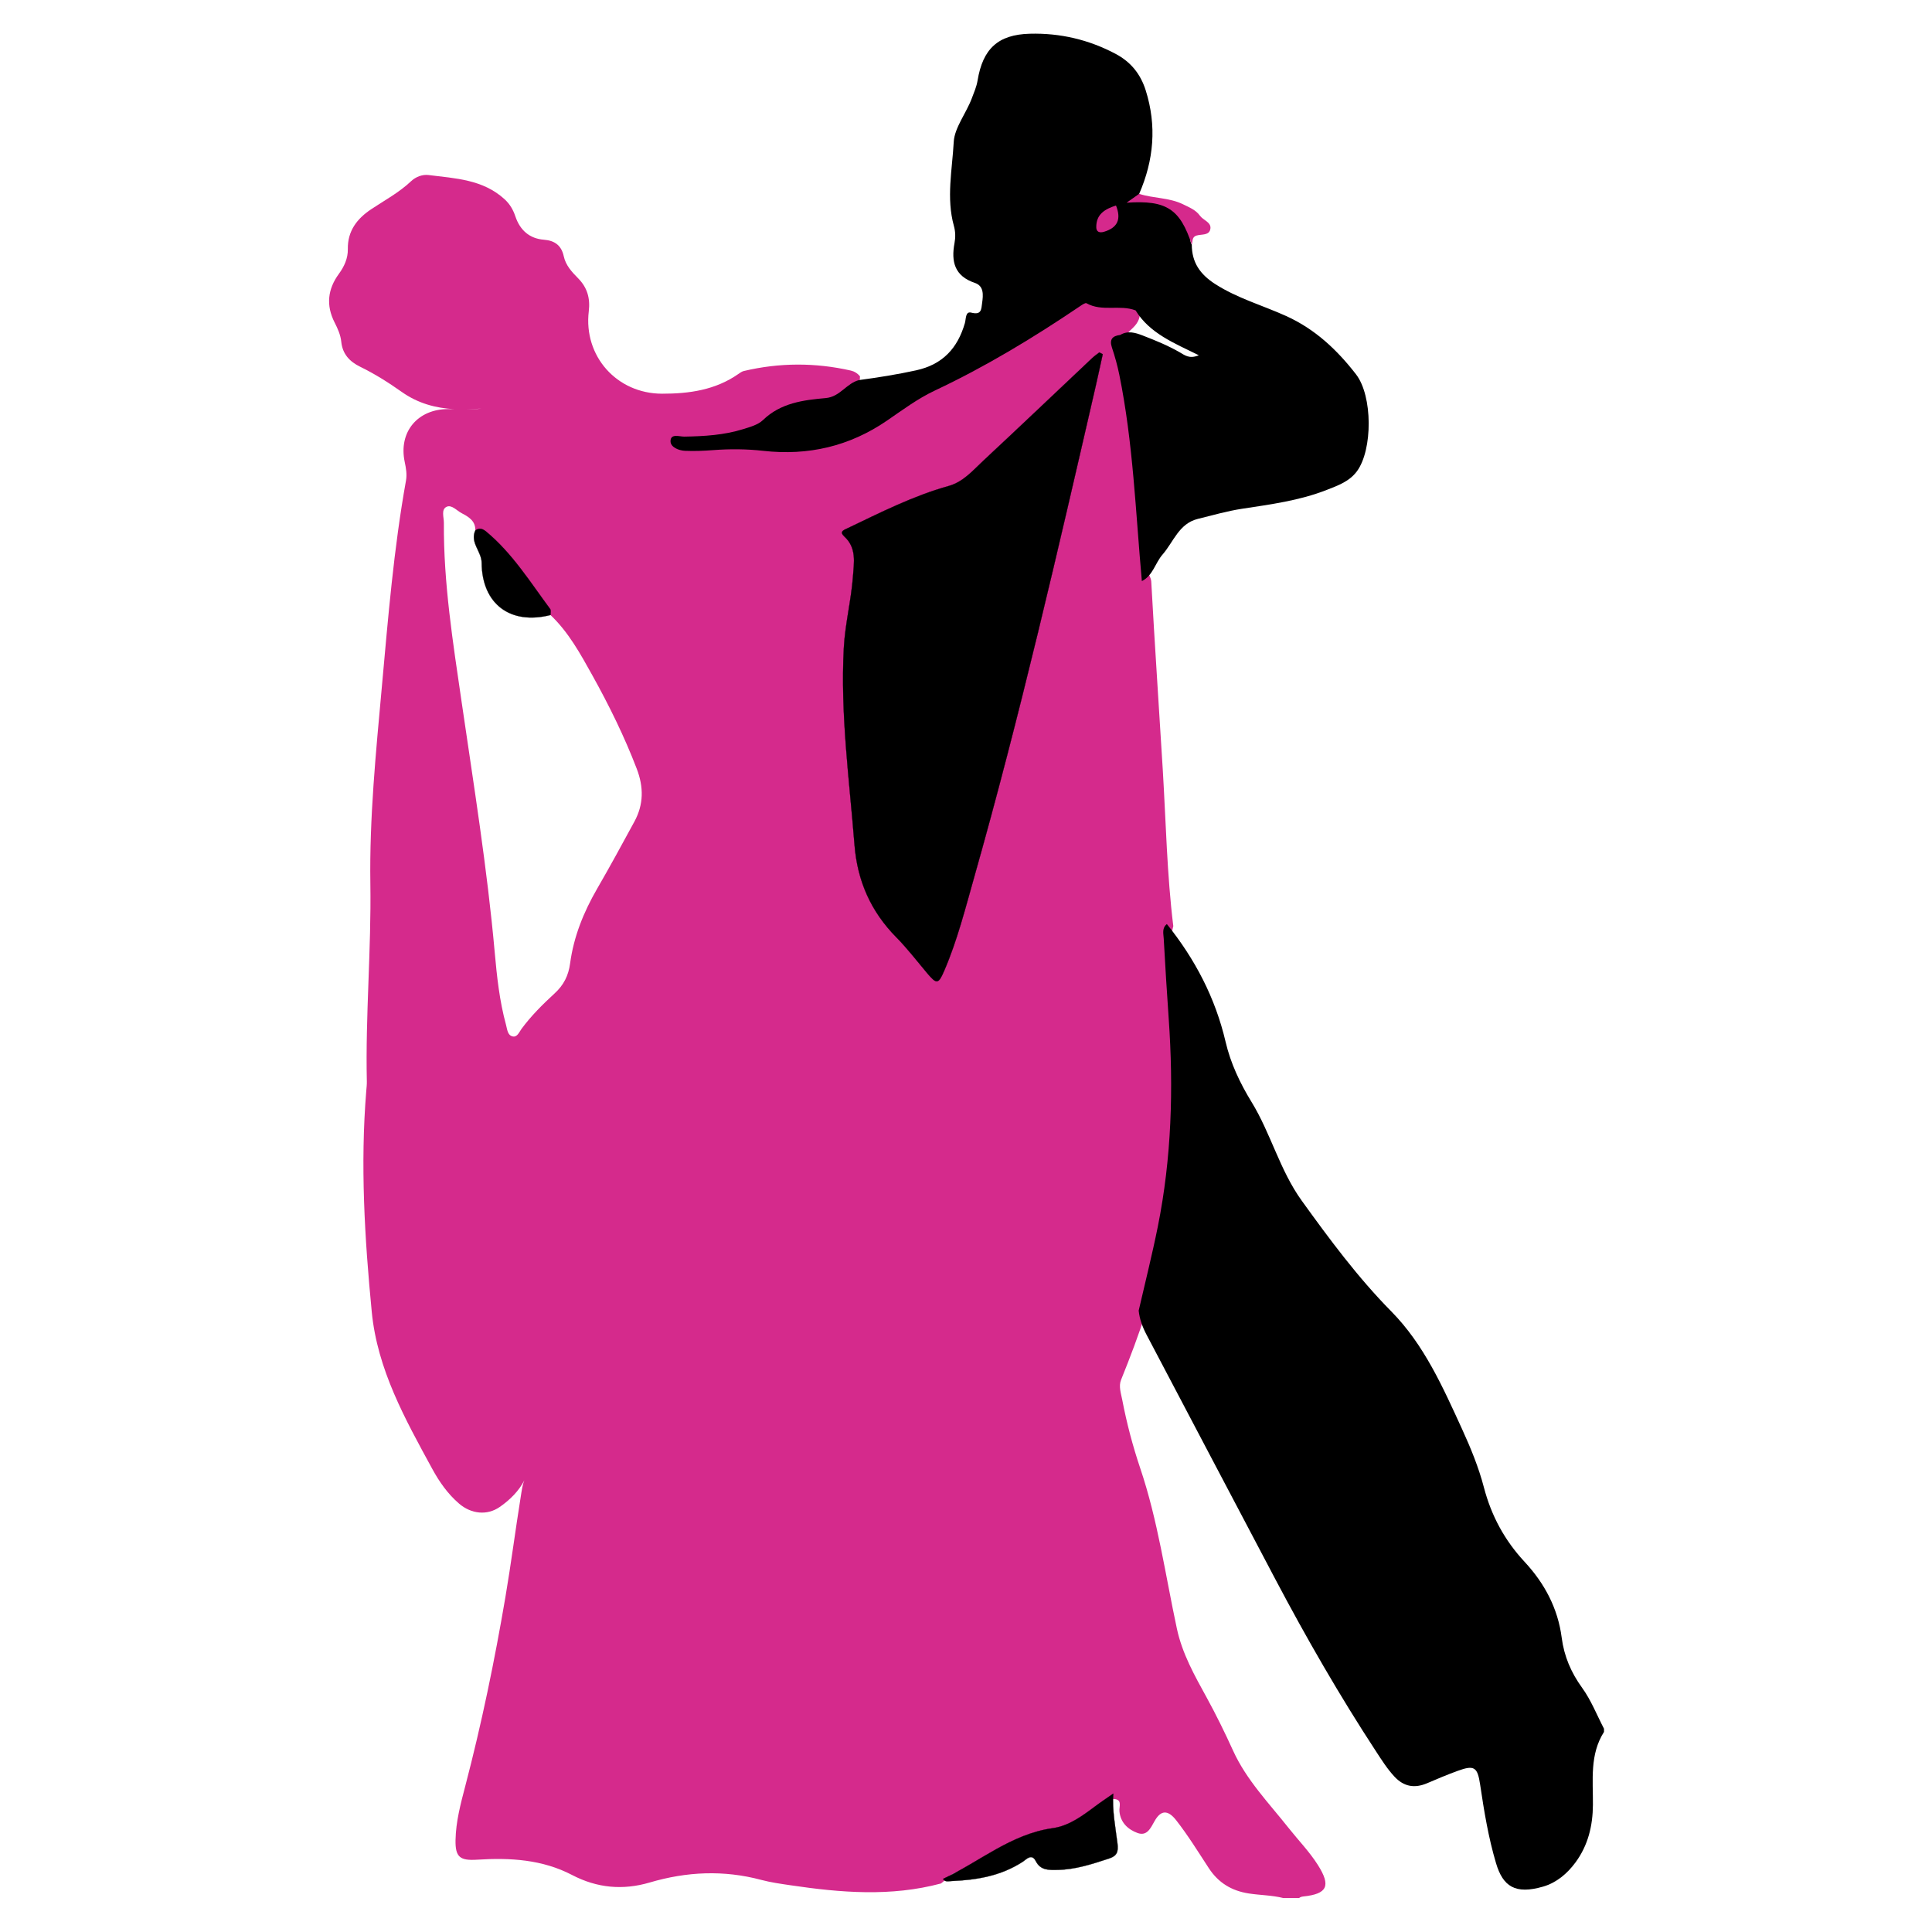 <?xml version="1.0" encoding="utf-8"?>
<!-- Generator: Adobe Illustrator 16.0.0, SVG Export Plug-In . SVG Version: 6.00 Build 0)  -->
<!DOCTYPE svg PUBLIC "-//W3C//DTD SVG 1.1//EN" "http://www.w3.org/Graphics/SVG/1.1/DTD/svg11.dtd">
<svg version="1.1" xmlns="http://www.w3.org/2000/svg" xmlns:xlink="http://www.w3.org/1999/xlink" x="0px" y="0px"
	 width="2267.72px" height="2267.72px" viewBox="0 0 2267.72 2267.72" enable-background="new 0 0 2267.72 2267.72"
	 xml:space="preserve">
<g id="Layer_2">
</g>
<g id="Layer_1">
	<g id="WkJ2Bk_1_">
		<g>
			<path fill="#D52A8C" d="M1546.869,2189.03c-9.894-15.616-22.807-28.841-34.221-43.259
				c-23.184-29.296-49.611-56.396-65.285-90.889c-9.672-21.248-19.896-42.119-31.127-62.584
				c-14.131-25.738-28.533-51.174-34.854-80.694c-13.498-62.93-22.342-126.94-43.019-188.265
				c-8.813-26.188-15.872-52.899-21.066-80.061c-1.501-7.841-4.459-16.129-1.445-23.607c10.679-26.455,20.829-53.076,29.419-80.257
				c8.229-30.166,17.027-60.228,22.87-91.024c21.218-112.09,17.326-224.661,5.66-337.256c-0.945-9.077,1.664-16.172,3.378-24.099
				c-7.448-60.769-8.634-122.003-12.312-183.016c-4.462-73.863-9.536-147.694-13.562-221.592c-0.448-5.503-4.61-9.707-4.876-15.421
				c-3.848-83.945-9.221-167.717-27.899-250.016c-1.353-5.948-1.911-12.094,0.3-18.094c1.967-5.945,6.543-9.843,10.872-13.986
				c6.441-6.172,9.894-13.453,7.655-22.621c-3.391-9.526-11.756-9.701-19.732-10.368c-10.375-0.878-21.26,1.178-31.033-2.824
				c-10.586-4.323-18.77-1.404-27.379,4.558c-28.27,19.595-57.64,37.531-87.207,55.054c-45.918,27.194-95.859,47.111-139.327,78.93
				c-32.703,23.927-70.926,33.747-111.093,33.296c-22.79-0.259-45.562-3.418-66.161-3.379c19.988-3.63,41.02-10.945,59.631-26.208
				c4.796-3.942,10.81-5.608,16.806-7.215c14.243-3.829,28.749-6.284,43.162-9.265c20.752-4.302,34.678-18.573,34.417-33.094
				c-2.764-3.536-6.681-5.894-10.728-6.81c-41.888-9.483-83.801-9.392-125.627,0.519c-2.35,0.556-4.447,2.125-6.449,3.52
				c-26.983,18.831-57.751,23.162-89.546,23.117c-53.056-0.084-92.307-44.004-85.986-96.768
				c1.831-15.286-1.763-27.809-12.479-38.665c-7.357-7.448-14.566-15.129-16.893-25.901c-2.701-12.547-10.465-18.411-23.266-19.4
				c-17.169-1.337-28.122-11.382-33.521-27.389c-2.62-7.757-6.381-14.317-12.508-19.972c-25.422-23.453-57.938-24.603-89.418-28.573
				c-7.146-0.902-14.992,2.071-20.45,7.221c-14.003,13.229-30.798,22.269-46.64,32.772c-16.636,11.029-28.032,25.458-27.643,47.005
				c0.196,10.722-4.152,20.301-10.51,28.995c-13.153,17.967-15.271,36.938-5.001,57.096c3.627,7.118,6.998,14.595,7.801,22.568
				c1.457,14.527,9.872,23.379,22.187,29.379c17.185,8.377,33.251,18.551,48.846,29.572c19.085,13.487,39.841,18.972,61.465,20.219
				c-2.082-0.048-4.164-0.091-6.246-0.111c-36.577-0.377-59.258,26.87-51.78,62.059c1.545,7.274,2.816,14.542,1.487,21.93
				c-14.372,79.912-20.955,160.742-28.275,241.471c-6.976,77.046-14.708,154.136-13.538,231.563
				c1.18,77.48-5.847,154.735-4.136,232.185c0.091,3.678-0.36,7.358-0.661,11.039c-7.124,86.667-1.915,173.05,6.428,259.303
				c6.562,67.913,39.274,126.144,71.068,184.493c8.257,15.15,18.176,29.312,31.413,40.678c14.368,12.328,33.004,14.174,47.704,3.978
				c12.156-8.408,22.575-18.858,28.942-31.367c-2.231,5.333-3.062,11.999-4.137,18.679c-6.335,39.434-11.413,79.059-18.094,118.43
				c-12.659,74.55-27.929,148.578-47.096,221.777c-5.435,20.752-11.044,41.713-11.449,63.365
				c-0.375,20.227,5.268,24.386,25.525,23.096c38.433-2.465,76.353-0.272,111.356,18.006c29.348,15.312,59.581,18.061,91.06,8.766
				c43.383-12.805,86.843-14.818,130.9-3.047c11.185,2.988,22.882,4.595,34.429,6.305c58.935,8.74,117.858,13.606,176.513-2.102
				c6.339-4.564,10.925-11.457,19.161-13.408c22.539-5.346,42.086-17.4,61.861-28.666c13.513-7.686,27.428-14.1,42.852-15.916
				c25.72-3.047,45.902-16.334,64.131-33.35c4.129-3.859,7.445-8.121,13.77-7.853c11.846-0.028,7.13,8.755,7.704,14.578
				c1.275,13.306,10.163,21.236,21.112,25.304c11.229,4.187,15.449-5.615,20.146-13.934c7.33-13.02,15.569-13.485,25.393-0.917
				c13.948,17.839,25.843,37.194,38.231,56.142c11.274,17.24,26.785,26.625,46.968,29.747c13.482,2.071,27.224,2.025,40.527,5.376
				c6.142,0,12.299,0,18.453,0c1.455-1.17,3.091-1.652,4.984-1.847C1558.072,2223.041,1562.411,2213.58,1546.869,2189.03z
				 M565.11,479.53c-5.922,0.794-11.877,1.009-17.85,1.004C553.165,480.422,559.12,480.065,565.11,479.53z M744.658,964.329
				c-14.333,26.441-28.748,52.855-43.8,78.89c-15.866,27.426-27.516,56.333-31.713,87.758c-1.899,14.206-7.553,25.302-18.063,34.954
				c-14.01,12.855-27.532,26.279-38.921,41.7c-2.711,3.665-5.024,10.181-10.519,8.888c-6.014-1.424-6.253-8.375-7.689-13.588
				c-7.657-27.942-10.72-56.729-13.288-85.355c-8.813-98.434-24.594-195.87-38.816-293.575
				c-10.143-69.703-21.328-139.546-20.841-210.389c0.045-6.436-3.409-15.415,3.021-18.673c5.952-3.025,11.982,4.348,17.793,7.38
				c8.197,4.286,16.396,9.046,16.102,20.287c9.732,10.465,15.091,22.673,16.527,37.051c3.843,38.725,19.489,53.326,59.301,55.623
				c5.579,0.323,8.906,3.191,12.366,6.601c21.262,20.166,35.159,45.623,49.109,70.708c19.686,35.399,37.582,71.722,52.142,109.702
				C755.671,923.943,755.552,944.216,744.658,964.329z"/>
			<path fill-rule="evenodd" clip-rule="evenodd" d="M1369.639,1084.653c33.039,41.09,56.868,86.587,68.955,138.332
				c5.842,25.03,16.859,48.363,30.403,70.437c22.69,37.012,33.155,80.123,58.906,115.86
				c32.677,45.331,65.752,90.048,105.157,130.003c38.541,39.088,60.494,88.894,82.959,137.902
				c10.15,22.166,19.568,45.062,25.707,68.562c8.77,33.514,24.367,62.284,47.779,87.467c23.441,25.24,39.098,54.521,43.59,89.174
				c2.808,21.652,10.932,40.74,23.967,58.727c10.551,14.566,17.268,31.908,25.673,48.021c0,1.232,0,2.461,0,3.689
				c-16.966,26.625-12.778,56.508-13.016,85.667c-0.179,24.58-5.647,47.466-20.47,67.571c-9.74,13.229-22.357,23.795-37.779,28.304
				c-33.164,9.699-47.418-0.346-55.465-27.374c-8.969-30.062-14.023-61.041-18.637-92.047c-3.091-20.887-6.877-23.469-26.318-16.395
				c-12.133,4.398-24.01,9.443-35.889,14.521c-14.52,6.2-27.223,4.292-38.427-7.763c-8.451-9.102-14.982-19.461-21.677-29.719
				c-42.766-65.33-81.628-132.932-118.103-201.959c-50.495-95.586-100.755-191.297-151.159-286.932
				c-4.743-9.008-8.168-18.228-9.252-28.316c7.541-32.855,15.814-65.561,22.453-98.593c16.199-80.726,18.559-162.257,12.79-244.199
				c-2.204-31.274-4.101-62.568-5.843-93.875C1365.618,1095.878,1363.667,1089.301,1369.639,1084.653z"/>
			<path fill-rule="evenodd" clip-rule="evenodd" d="M1008.624,446.068c22.374-3.019,44.596-6.54,66.737-11.397
				c31.253-6.869,48.681-26.06,57.194-55.437c1.42-4.902,0.487-14.092,7.463-12.283c12.167,3.145,11.734-3.965,12.772-11.351
				c1.318-9.452,2.263-19.903-8.585-23.552c-23.85-8.034-27.896-25.016-23.837-46.707c1.261-6.749,1.144-13.484-0.704-20.106
				c-9.145-32.792-1.93-66.143-0.196-98.749c0.88-16.443,14.609-33.591,21.187-51.009c2.581-6.848,5.602-13.738,6.774-20.887
				c6.108-37.148,23.784-54.01,61.396-55.001c35.453-0.939,69.238,6.929,100.767,23.702c17.737,9.423,29.162,23.634,35.202,42.742
				c13.105,41.549,9.579,81.925-7.676,121.491c3.155,8.168,10.424,7.717,16.998,7.515c14.128-0.436,25.315,6.757,35.45,14.685
				c7.989,6.255,15.184,14.708,8.665,26.854c-1.683,3.131-1.307,7.155,0.646,10.587c0.062,20.811,9.628,34.775,27.437,46.217
				c26.081,16.772,55.63,25,83.348,37.555c34.025,15.421,59.764,39.731,81.985,68.425c19.67,25.398,19.67,88.675,1.037,113.841
				c-8.859,11.952-22.104,16.628-35.305,21.81c-32.13,12.628-65.931,17.042-99.701,22.192c-17.416,2.659-34.474,7.643-51.637,11.841
				c-22.302,5.458-28.53,27.006-41.472,41.848c-8.684,9.964-11.234,24.686-24.296,31.209
				c-7.331-80.903-10.185-162.31-26.458-242.229c-2.192-10.752-5.138-21.412-8.634-31.818c-3.285-9.76,0.568-13.768,9.702-14.91
				c8.962-5.376,17.793-2.673,26.467,0.69c14.866,5.743,29.599,11.759,43.457,19.731c5.676,3.258,11.083,8.094,22.345,3.43
				c-29.055-14.347-57.674-25.638-74.237-52.651c-18.5-7.124-39.387,1.885-57.582-8.394c-1.503-0.849-5.496,2.012-7.96,3.68
				c-54.49,36.817-110.562,70.767-170.217,98.84c-19.835,9.332-37.849,22.763-56.061,35.247
				c-43.997,30.167-92.474,41.37-145.102,35.467c-19.626-2.2-39.169-2.363-58.831-0.855c-11,0.842-22.104,1.291-33.109,0.818
				c-7.586-0.33-17.089-4.324-17.027-11.322c0.09-9.369,10.509-5.248,16.236-5.345c23.416-0.389,46.661-1.794,69.131-8.799
				c8.112-2.531,17.382-5.067,23.172-10.653c20.862-20.137,47.335-23.455,73.719-25.797
				C986.227,465.731,993.698,449.567,1008.624,446.068z"/>
			<path fill-rule="evenodd" clip-rule="evenodd" stroke="#000000" stroke-width="0.25" stroke-miterlimit="10" d="M646.118,721.881
				c-46.824,11.944-80.312-12.733-80.74-61.188c-0.111-13.641-13.968-23.77-7.455-38.087c4.813-3.364,8.559-2.089,12.968,1.583
				c30.616,25.521,51.428,59.102,74.791,90.561C646.878,716.355,646.028,719.471,646.118,721.881z"/>
			<path fill-rule="evenodd" clip-rule="evenodd" fill="#D5298C" d="M1398.876,287.167c-13.754-41.819-29.623-52.472-76.501-49.251
				c6.2-4.37,10.462-7.373,14.742-10.39c16.891,5.487,35.332,4.241,51.698,12.356c7.226,3.574,14.745,6.488,19.565,13.221
				c3.875,5.406,13.229,7.644,12.389,15.023c-0.994,8.681-10.345,6.525-16.396,8.379
				C1398.817,278.194,1400.151,283.322,1398.876,287.167z"/>
			<path fill-rule="evenodd" clip-rule="evenodd" fill="#D5298C" d="M1309.912,241.219c6.484,16.156,1.83,26.112-14.131,30.857
				c-5.361,1.592-8.937-0.06-9.011-5.277C1286.561,251.243,1297.161,245.34,1309.912,241.219z"/>
			<path fill-rule="evenodd" clip-rule="evenodd" stroke="#000000" stroke-width="0.25" stroke-miterlimit="10" d="
				M1306.706,2105.312c-1.337,19.674,2.462,38.995,4.91,58.291c1.278,9.986-0.524,14.807-9.835,17.855
				c-19.791,6.457-39.477,13.062-60.633,13.346c-9.998,0.151-19.713,0.766-25.361-10.271c-4.852-9.505-11.145-2.011-15.045,0.544
				c-25.59,16.771-54.19,21.621-83.886,22.822c-3.534,0.133-7.411,1.517-9.936-2.479c42.774-20.002,79.599-52.602,128.608-59.521
				c19.312-2.717,34.869-14.414,50.186-25.843C1292.561,2114.938,1299.693,2110.223,1306.706,2105.312z"/>
			<path fill-rule="evenodd" clip-rule="evenodd" stroke="#000000" stroke-width="0.25" stroke-miterlimit="10" d="
				M1294.342,415.767c-2.735,12.426-5.379,24.881-8.229,37.276c-44.479,193.28-88.807,386.59-142.92,577.481
				c-10.382,36.602-19.693,73.56-34.808,108.653c-7.003,16.276-8.835,16.44-20.3,2.838c-11.861-14.078-23.106-28.794-36.005-41.863
				c-29.807-30.182-45.699-66.055-49.042-108.21c-6.103-77.068-16.733-153.849-12.568-231.51
				c1.518-28.319,8.664-55.806,10.752-83.966c1.209-16.382,4.345-33.379-10.023-46.616c-6.414-5.909-1.022-7.577,3.716-9.835
				c38.734-18.485,76.999-37.974,118.628-49.573c17.346-4.836,28.717-18.56,41.18-30.16
				c42.707-39.761,84.929-80.032,127.379-120.057c2.554-2.401,5.509-4.376,8.272-6.547
				C1291.692,414.377,1293.018,415.076,1294.342,415.767z"/>
		</g>
	</g>
</g>
</svg>
